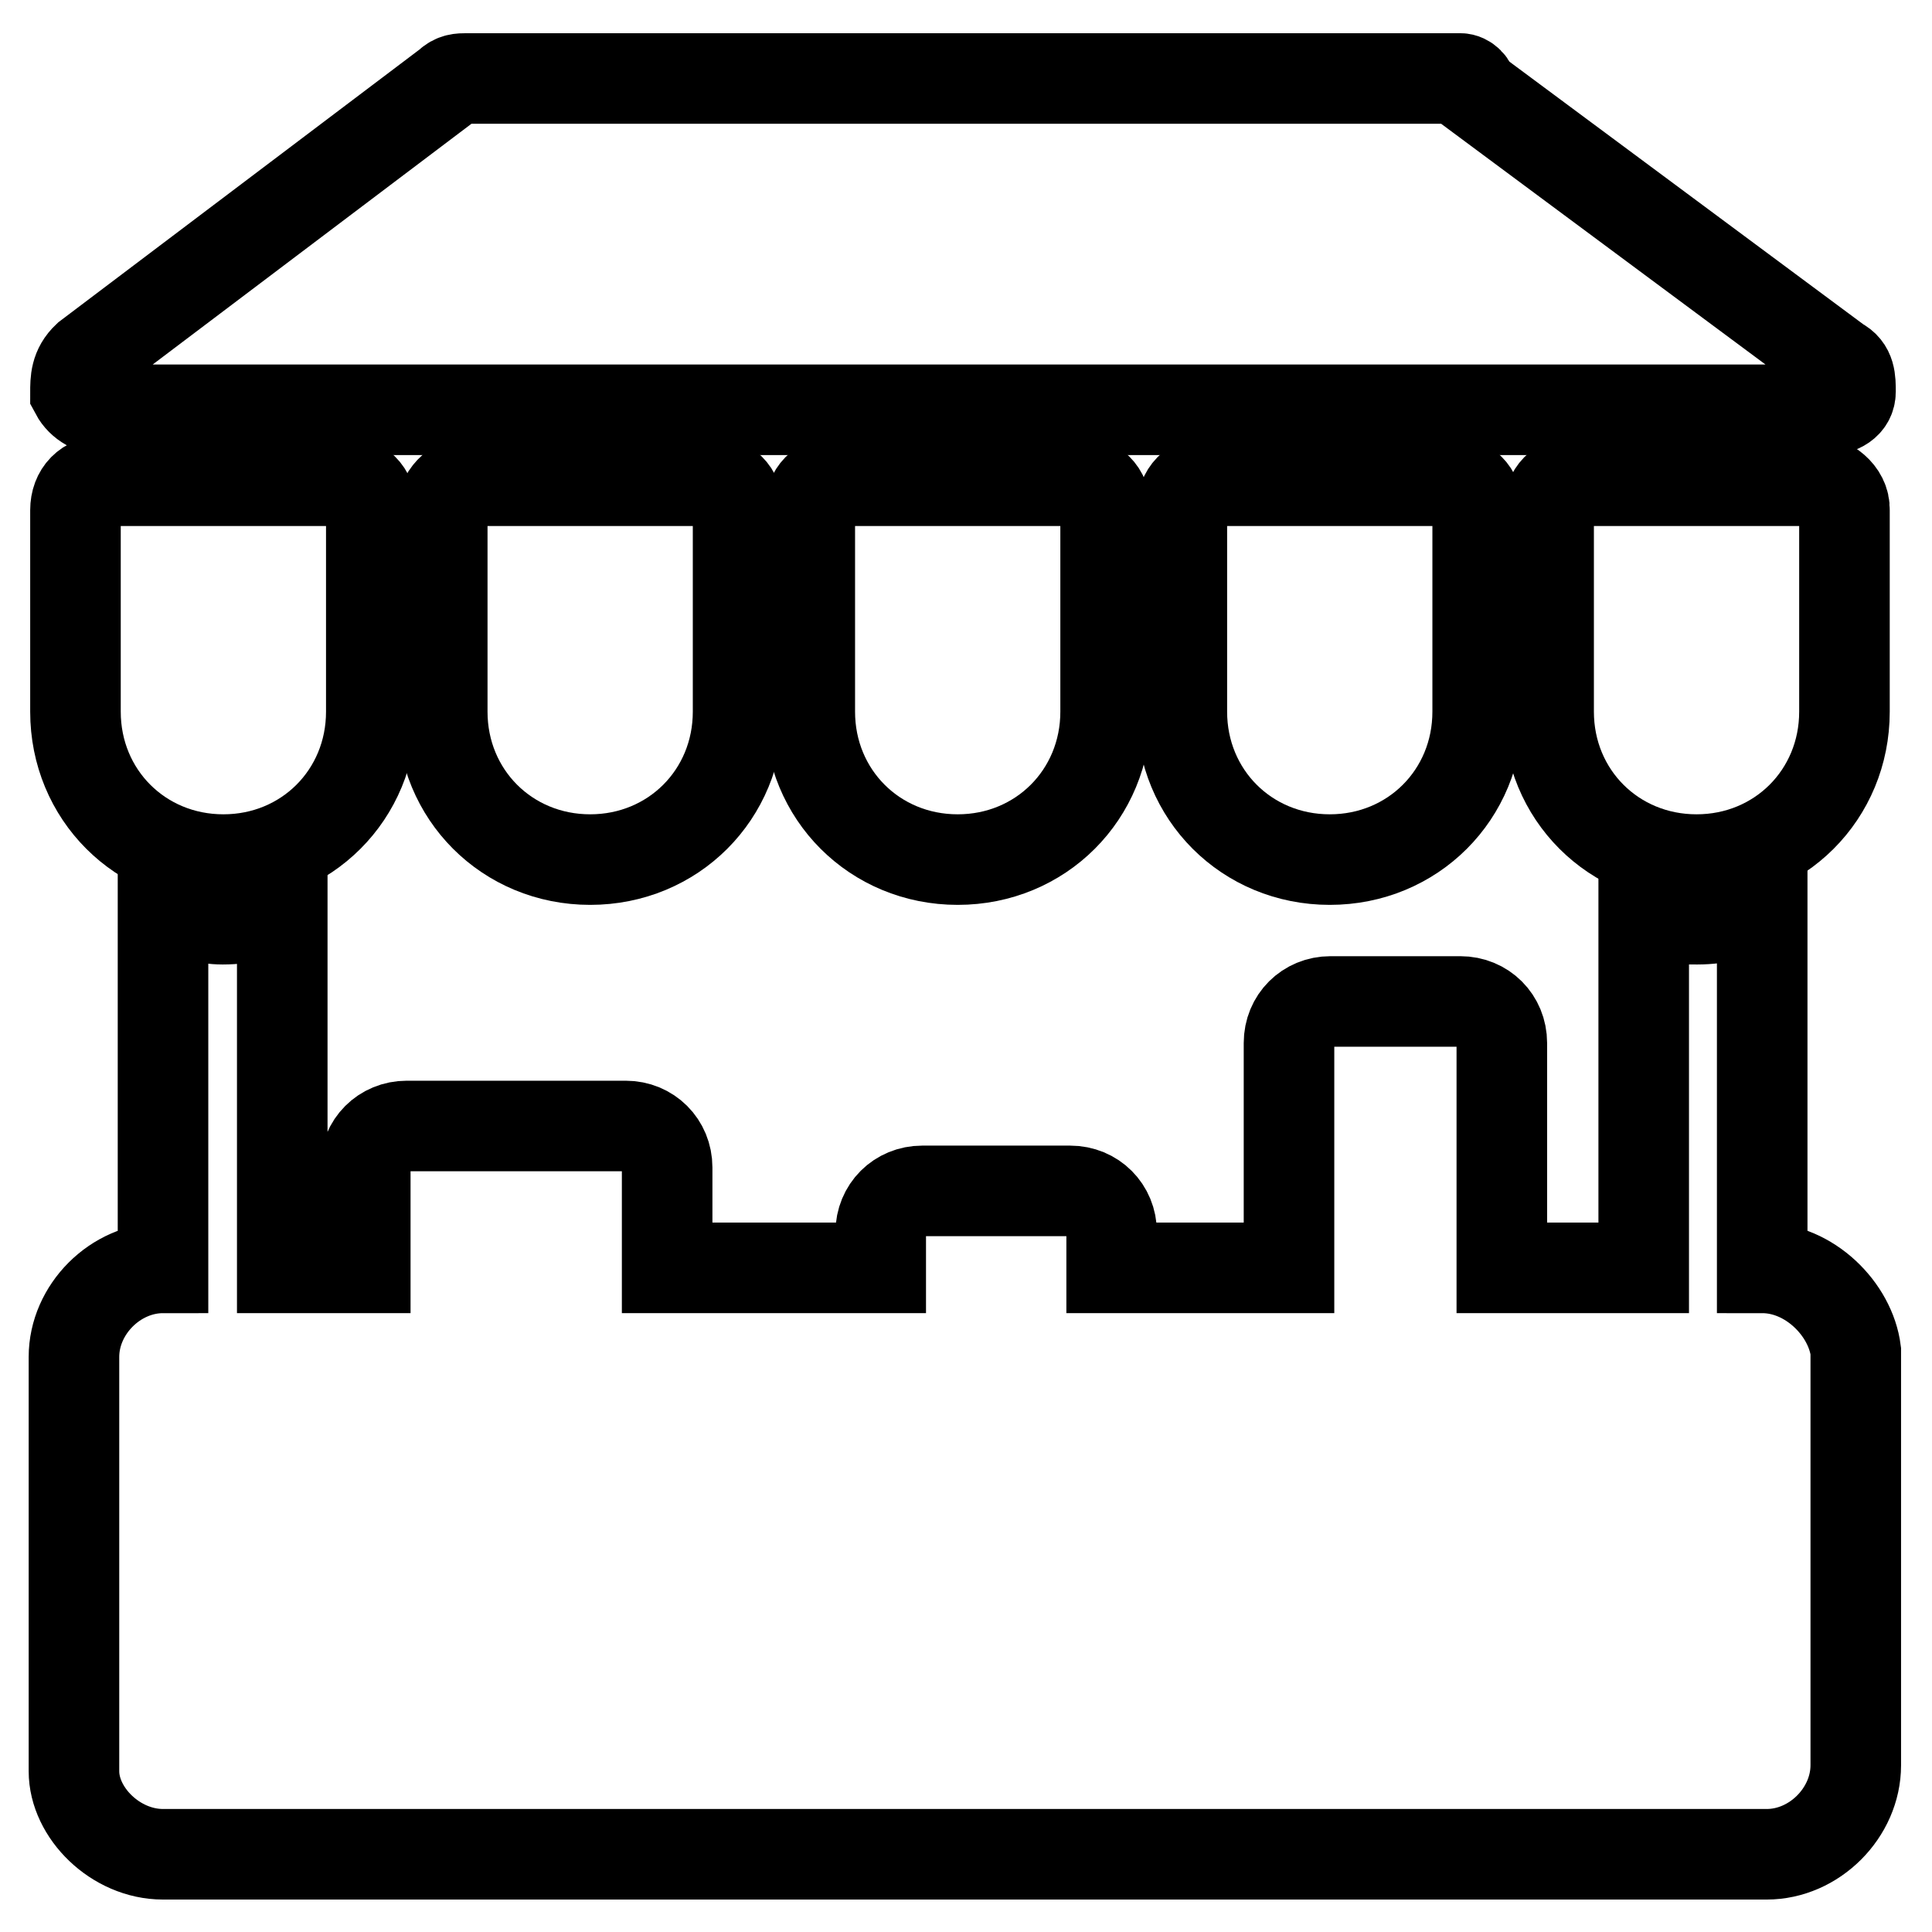 <?xml version="1.0" encoding="utf-8"?>
<!-- Svg Vector Icons : http://www.onlinewebfonts.com/icon -->
<!DOCTYPE svg PUBLIC "-//W3C//DTD SVG 1.1//EN" "http://www.w3.org/Graphics/SVG/1.1/DTD/svg11.dtd">
<svg version="1.1" xmlns="http://www.w3.org/2000/svg" xmlns:xlink="http://www.w3.org/1999/xlink" x="0px" y="0px" viewBox="0 0 256 256" enable-background="new 0 0 256 256" xml:space="preserve">
<g><g><path stroke-width="12" fill-opacity="0" stroke="#000000"  d="M233.5,168L233.5,168v-47.8c-3.1,0.8-5.5,1.6-8.6,1.6c-2.4,0-4.7,0-7.1-0.8V168H199v-29.8c0-3.1-2.4-5.5-5.5-5.5h-17.2c-3.1,0-5.5,2.4-5.5,5.5V168h-23.5v-4.7c0-3.1-2.4-5.5-5.5-5.5h-19.6c-3.1,0-5.5,2.4-5.5,5.5v4.7H88.4v-13.3c0-3.1-2.4-5.5-5.5-5.5h-29c-3.1,0-5.5,2.4-5.5,5.5V168h-11v-47.8c-2.4,0.8-4.7,1.6-7.9,1.6c-2.4,0-5.5-0.8-7.9-1.6V168l0,0c-6.3,0-11.8,5.5-11.8,11.8v54.9c0,5.5,5.5,11,11.8,11h212.5c6.3,0,11.8-5.5,11.8-11.8V179C245.2,173.5,239.8,168,233.5,168z"/><path stroke-width="12" fill-opacity="0" stroke="#000000"  d="M62.5,63.7c-1.6,0-3.9,1.6-3.9,3.9v26.7c0,11,8.6,19.6,19.6,19.6s19.6-8.6,19.6-19.6V67.6c0-2.4-1.6-3.9-3.9-3.9H62.5z"/><path stroke-width="12" fill-opacity="0" stroke="#000000"  d="M111.2,63.7c-2.4,0-3.9,1.6-3.9,3.9v26.7c0,11,8.6,19.6,19.6,19.6c11,0,19.6-8.6,19.6-19.6V67.6c0-2.4-1.6-3.9-3.9-3.9H111.2z"/><path stroke-width="12" fill-opacity="0" stroke="#000000"  d="M160.5,63.7c-2.4,0-3.9,1.6-3.9,3.9v26.7c0,11,8.6,19.6,19.6,19.6s19.6-8.6,19.6-19.6V67.6c0-2.4-1.6-3.9-3.9-3.9H160.5z"/><path stroke-width="12" fill-opacity="0" stroke="#000000"  d="M13.9,54.3h228.2c1.6,0,3.1-0.8,3.1-2.4s0-3.1-1.6-3.9L195.1,12c0-0.8-0.8-1.6-1.6-1.6H61.8c-0.8,0-1.6,0-2.4,0.8L11.6,47.3C10,48.8,10,50.4,10,52C10.8,53.5,12.4,54.3,13.9,54.3z"/><path stroke-width="12" fill-opacity="0" stroke="#000000"  d="M29.6,113.9c11,0,19.6-8.6,19.6-19.6V67.6c0-2.4-1.6-3.9-3.9-3.9H13.9c-2.4,0-3.9,1.6-3.9,3.9v26.7C10,105.3,18.6,113.9,29.6,113.9z"/><path stroke-width="12" fill-opacity="0" stroke="#000000"  d="M240.5,63.7h-31.4c-2.4,0-3.9,1.6-3.9,3.9v26.7c0,11,8.6,19.6,19.6,19.6s19.6-8.6,19.6-19.6V67.6C244.5,65.3,242.1,63.7,240.5,63.7z"/></g></g>
</svg>